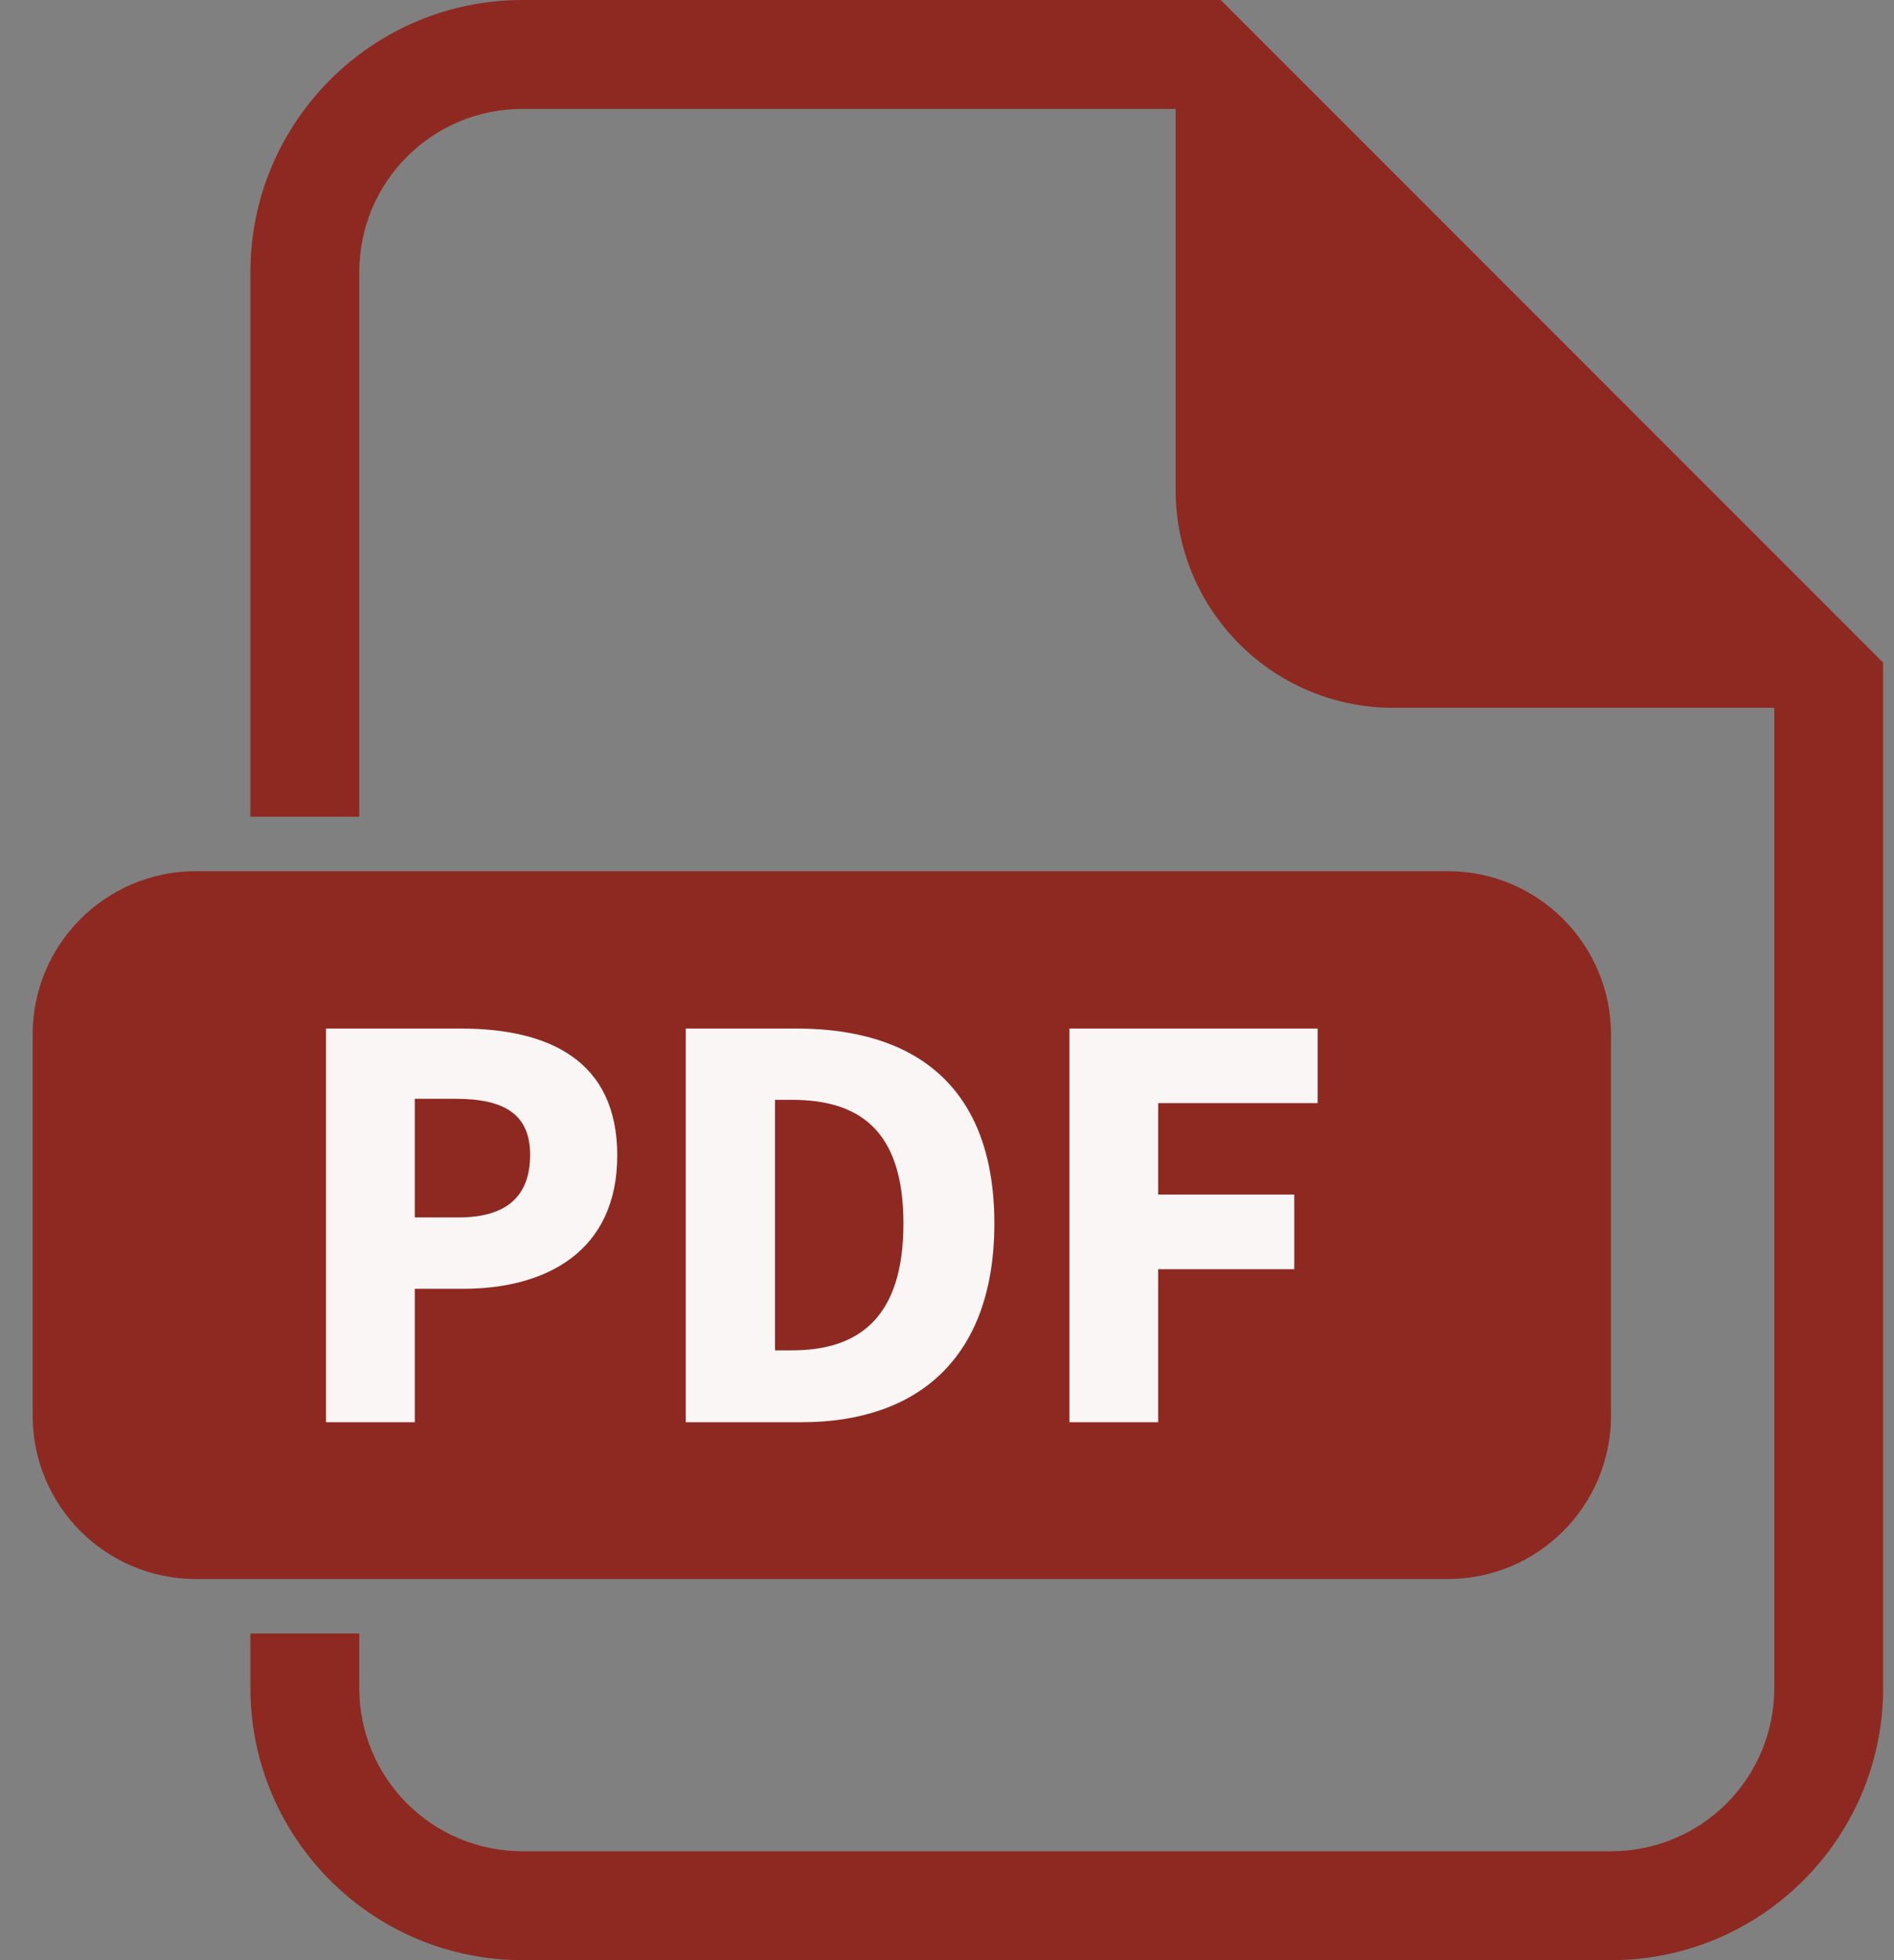 <svg width="29" height="30" viewBox="0 0 29 30" fill="none" xmlns="http://www.w3.org/2000/svg">
<rect x="0" y="0" width="29" height="30" fill="#808080" stroke="none"/>
<g clip-path="url(#clip0_1645_15692)">
<path d="M22.167 13.333H3C1.619 13.333 0.5 14.453 0.5 15.833V21.667C0.5 23.047 1.619 24.167 3 24.167H22.167C23.547 24.167 24.667 23.047 24.667 21.667V15.833C24.667 14.453 23.547 13.333 22.167 13.333Z" fill="#8E2921"/>
<path d="M4.992 15.742H7.059C8.384 15.742 9.451 16.217 9.451 17.683C9.451 19.15 8.367 19.725 7.092 19.725H6.351V21.767H4.992V15.742ZM7.017 18.633C7.767 18.633 8.117 18.3 8.117 17.675C8.117 17.05 7.717 16.817 6.976 16.817H6.351V18.633H7.017Z" fill="#FAF6F6"/>
<path d="M10.5 15.742H12.2C14.042 15.742 15.225 16.658 15.225 18.725C15.225 20.792 14.042 21.767 12.275 21.767H10.5V15.742ZM12.125 20.667C13.15 20.667 13.833 20.167 13.833 18.725C13.833 17.283 13.142 16.833 12.125 16.833H11.867V20.667H12.125Z" fill="#FAF6F6"/>
<path d="M16.375 15.742H20.175V16.883H17.733V18.283H19.817V19.425H17.733V21.767H16.375V15.742Z" fill="#FAF6F6"/>
<path d="M18.692 0H18.001H8.001C5.701 0 3.834 1.867 3.834 4.167V12.5H5.501V4.167C5.501 2.783 6.617 1.667 8.001 1.667H18.001V7.5C18.001 9.342 19.492 10.833 21.334 10.833H27.167V25.833C27.167 27.217 26.051 28.333 24.667 28.333H8.001C6.617 28.333 5.501 27.217 5.501 25.833V25H3.834V25.833C3.834 28.133 5.701 30 8.001 30H24.667C26.967 30 28.834 28.133 28.834 25.833V10.142L18.692 0Z" fill="#8E2921"/>
</g>
<defs>
<clipPath id="clip0_1645_15692">
<rect width="28.333" height="30" fill="white" transform="translate(0.5)"/>
</clipPath>
</defs>
</svg>
